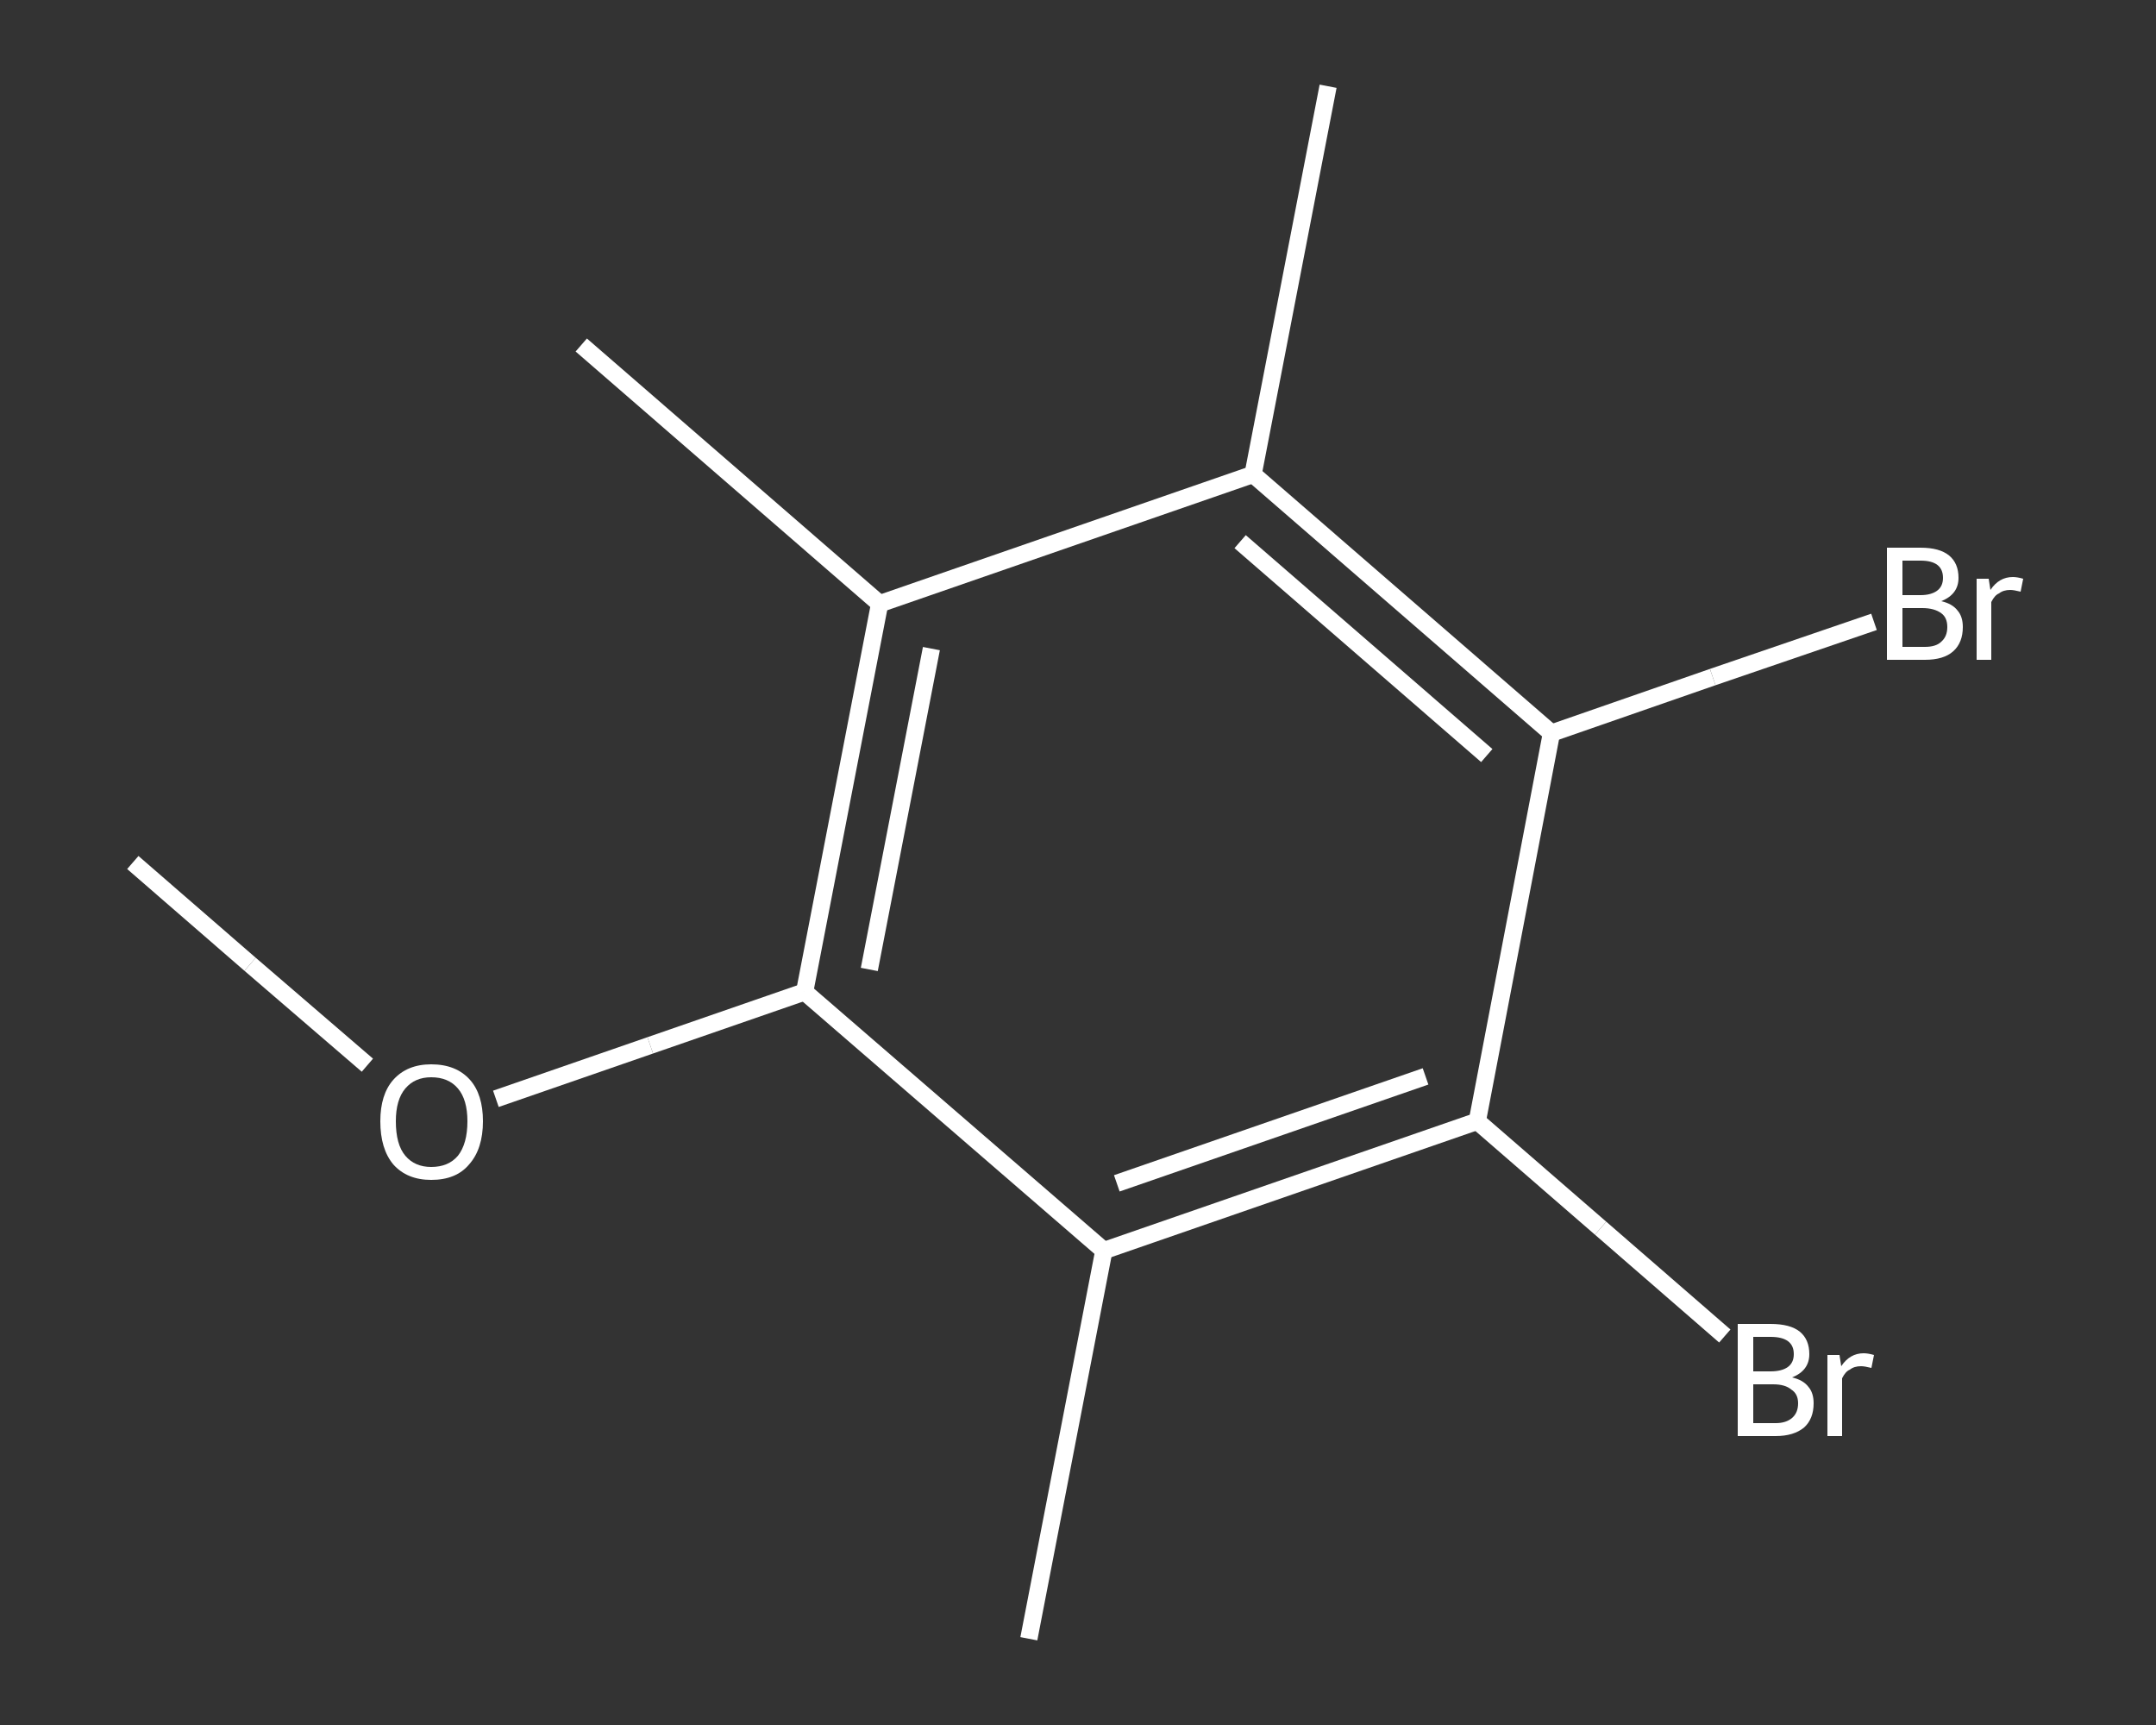 <?xml version='1.0' encoding='iso-8859-1'?>
<svg version='1.1' baseProfile='full'
              xmlns='http://www.w3.org/2000/svg'
                      xmlns:rdkit='http://www.rdkit.org/xml'
                      xmlns:xlink='http://www.w3.org/1999/xlink'
                  xml:space='preserve'
width='250px' height='200px' viewBox='0 0 250 200'>
<rect x="0" y="0" width="250" height="200" fill="#333333" stroke="none"/>
<!-- END OF HEADER -->
<rect style='opacity:1.0;fill:transparent;stroke:none' width='250.0' height='200.0' x='0.0' y='0.0'> </rect>
<path class='bond-0 atom-0 atom-1' d='M 15.4,100.0 L 29.0,111.8' style='fill:none;fill-rule:evenodd;stroke:#FFFFFF;stroke-width:2.0px;stroke-linecap:butt;stroke-linejoin:miter;stroke-opacity:1' />
<path class='bond-0 atom-0 atom-1' d='M 29.0,111.8 L 42.6,123.5' style='fill:none;fill-rule:evenodd;stroke:#FFFFFF;stroke-width:2.0px;stroke-linecap:butt;stroke-linejoin:miter;stroke-opacity:1' />
<path class='bond-1 atom-1 atom-2' d='M 57.5,127.4 L 75.4,121.2' style='fill:none;fill-rule:evenodd;stroke:#FFFFFF;stroke-width:2.0px;stroke-linecap:butt;stroke-linejoin:miter;stroke-opacity:1' />
<path class='bond-1 atom-1 atom-2' d='M 75.4,121.2 L 93.3,115.0' style='fill:none;fill-rule:evenodd;stroke:#FFFFFF;stroke-width:2.0px;stroke-linecap:butt;stroke-linejoin:miter;stroke-opacity:1' />
<path class='bond-2 atom-2 atom-3' d='M 93.3,115.0 L 102.0,70.0' style='fill:none;fill-rule:evenodd;stroke:#FFFFFF;stroke-width:2.0px;stroke-linecap:butt;stroke-linejoin:miter;stroke-opacity:1' />
<path class='bond-2 atom-2 atom-3' d='M 100.8,112.4 L 108.0,75.2' style='fill:none;fill-rule:evenodd;stroke:#FFFFFF;stroke-width:2.0px;stroke-linecap:butt;stroke-linejoin:miter;stroke-opacity:1' />
<path class='bond-3 atom-3 atom-4' d='M 102.0,70.0 L 67.4,40.0' style='fill:none;fill-rule:evenodd;stroke:#FFFFFF;stroke-width:2.0px;stroke-linecap:butt;stroke-linejoin:miter;stroke-opacity:1' />
<path class='bond-4 atom-3 atom-5' d='M 102.0,70.0 L 145.3,55.0' style='fill:none;fill-rule:evenodd;stroke:#FFFFFF;stroke-width:2.0px;stroke-linecap:butt;stroke-linejoin:miter;stroke-opacity:1' />
<path class='bond-5 atom-5 atom-6' d='M 145.3,55.0 L 154.0,10.0' style='fill:none;fill-rule:evenodd;stroke:#FFFFFF;stroke-width:2.0px;stroke-linecap:butt;stroke-linejoin:miter;stroke-opacity:1' />
<path class='bond-6 atom-5 atom-7' d='M 145.3,55.0 L 179.9,85.0' style='fill:none;fill-rule:evenodd;stroke:#FFFFFF;stroke-width:2.0px;stroke-linecap:butt;stroke-linejoin:miter;stroke-opacity:1' />
<path class='bond-6 atom-5 atom-7' d='M 143.8,62.8 L 172.4,87.6' style='fill:none;fill-rule:evenodd;stroke:#FFFFFF;stroke-width:2.0px;stroke-linecap:butt;stroke-linejoin:miter;stroke-opacity:1' />
<path class='bond-7 atom-7 atom-8' d='M 179.9,85.0 L 198.6,78.5' style='fill:none;fill-rule:evenodd;stroke:#FFFFFF;stroke-width:2.0px;stroke-linecap:butt;stroke-linejoin:miter;stroke-opacity:1' />
<path class='bond-7 atom-7 atom-8' d='M 198.6,78.5 L 217.3,72.1' style='fill:none;fill-rule:evenodd;stroke:#FFFFFF;stroke-width:2.0px;stroke-linecap:butt;stroke-linejoin:miter;stroke-opacity:1' />
<path class='bond-8 atom-7 atom-9' d='M 179.9,85.0 L 171.3,130.0' style='fill:none;fill-rule:evenodd;stroke:#FFFFFF;stroke-width:2.0px;stroke-linecap:butt;stroke-linejoin:miter;stroke-opacity:1' />
<path class='bond-9 atom-9 atom-10' d='M 171.3,130.0 L 185.6,142.4' style='fill:none;fill-rule:evenodd;stroke:#FFFFFF;stroke-width:2.0px;stroke-linecap:butt;stroke-linejoin:miter;stroke-opacity:1' />
<path class='bond-9 atom-9 atom-10' d='M 185.6,142.4 L 200.0,154.9' style='fill:none;fill-rule:evenodd;stroke:#FFFFFF;stroke-width:2.0px;stroke-linecap:butt;stroke-linejoin:miter;stroke-opacity:1' />
<path class='bond-10 atom-9 atom-11' d='M 171.3,130.0 L 128.0,145.0' style='fill:none;fill-rule:evenodd;stroke:#FFFFFF;stroke-width:2.0px;stroke-linecap:butt;stroke-linejoin:miter;stroke-opacity:1' />
<path class='bond-10 atom-9 atom-11' d='M 165.3,124.8 L 129.5,137.2' style='fill:none;fill-rule:evenodd;stroke:#FFFFFF;stroke-width:2.0px;stroke-linecap:butt;stroke-linejoin:miter;stroke-opacity:1' />
<path class='bond-11 atom-11 atom-12' d='M 128.0,145.0 L 119.3,190.0' style='fill:none;fill-rule:evenodd;stroke:#FFFFFF;stroke-width:2.0px;stroke-linecap:butt;stroke-linejoin:miter;stroke-opacity:1' />
<path class='bond-12 atom-11 atom-2' d='M 128.0,145.0 L 93.3,115.0' style='fill:none;fill-rule:evenodd;stroke:#FFFFFF;stroke-width:2.0px;stroke-linecap:butt;stroke-linejoin:miter;stroke-opacity:1' />
<path class='atom-1' d='M 44.1 130.0
Q 44.1 126.9, 45.6 125.2
Q 47.2 123.4, 50.0 123.4
Q 52.9 123.4, 54.5 125.2
Q 56.0 126.9, 56.0 130.0
Q 56.0 133.2, 54.4 135.0
Q 52.9 136.8, 50.0 136.8
Q 47.2 136.8, 45.6 135.0
Q 44.1 133.2, 44.1 130.0
M 50.0 135.3
Q 52.0 135.3, 53.1 134.0
Q 54.2 132.6, 54.2 130.0
Q 54.2 127.5, 53.1 126.2
Q 52.0 124.9, 50.0 124.9
Q 48.1 124.9, 47.0 126.2
Q 45.9 127.5, 45.9 130.0
Q 45.9 132.7, 47.0 134.0
Q 48.1 135.3, 50.0 135.3
' fill='#FFFFFF'/>
<path class='atom-8' d='M 225.1 69.7
Q 226.4 70.0, 227.0 70.8
Q 227.6 71.5, 227.6 72.7
Q 227.6 74.5, 226.5 75.5
Q 225.4 76.5, 223.2 76.5
L 218.8 76.5
L 218.8 63.5
L 222.7 63.5
Q 224.9 63.5, 226.0 64.4
Q 227.1 65.3, 227.1 67.0
Q 227.1 68.9, 225.1 69.7
M 220.6 65.0
L 220.6 69.0
L 222.7 69.0
Q 223.9 69.0, 224.6 68.5
Q 225.3 68.0, 225.3 67.0
Q 225.3 65.0, 222.7 65.0
L 220.6 65.0
M 223.2 75.0
Q 224.5 75.0, 225.1 74.4
Q 225.8 73.8, 225.8 72.7
Q 225.8 71.6, 225.1 71.1
Q 224.3 70.5, 222.9 70.5
L 220.6 70.5
L 220.6 75.0
L 223.2 75.0
' fill='#FFFFFF'/>
<path class='atom-8' d='M 230.6 67.1
L 230.8 68.4
Q 231.8 66.9, 233.4 66.9
Q 233.9 66.9, 234.6 67.1
L 234.3 68.6
Q 233.5 68.4, 233.1 68.4
Q 232.3 68.4, 231.8 68.8
Q 231.3 69.0, 230.9 69.8
L 230.9 76.5
L 229.2 76.5
L 229.2 67.1
L 230.6 67.1
' fill='#FFFFFF'/>
<path class='atom-10' d='M 207.8 159.7
Q 209.1 160.0, 209.7 160.8
Q 210.3 161.5, 210.3 162.7
Q 210.3 164.5, 209.2 165.5
Q 208.0 166.5, 205.9 166.5
L 201.5 166.5
L 201.5 153.5
L 205.3 153.5
Q 207.6 153.5, 208.7 154.4
Q 209.8 155.3, 209.8 157.0
Q 209.8 158.9, 207.8 159.7
M 203.3 155.0
L 203.3 159.0
L 205.3 159.0
Q 206.6 159.0, 207.3 158.5
Q 208.0 158.0, 208.0 157.0
Q 208.0 155.0, 205.3 155.0
L 203.3 155.0
M 205.9 165.0
Q 207.1 165.0, 207.8 164.4
Q 208.5 163.8, 208.5 162.7
Q 208.5 161.6, 207.7 161.1
Q 207.0 160.5, 205.6 160.5
L 203.3 160.5
L 203.3 165.0
L 205.9 165.0
' fill='#FFFFFF'/>
<path class='atom-10' d='M 213.3 157.1
L 213.5 158.4
Q 214.5 156.9, 216.1 156.9
Q 216.6 156.9, 217.3 157.1
L 217.0 158.6
Q 216.2 158.4, 215.8 158.4
Q 215.0 158.4, 214.5 158.8
Q 214.0 159.0, 213.6 159.8
L 213.6 166.5
L 211.9 166.5
L 211.9 157.1
L 213.3 157.1
' fill='#FFFFFF'/>
</svg>
